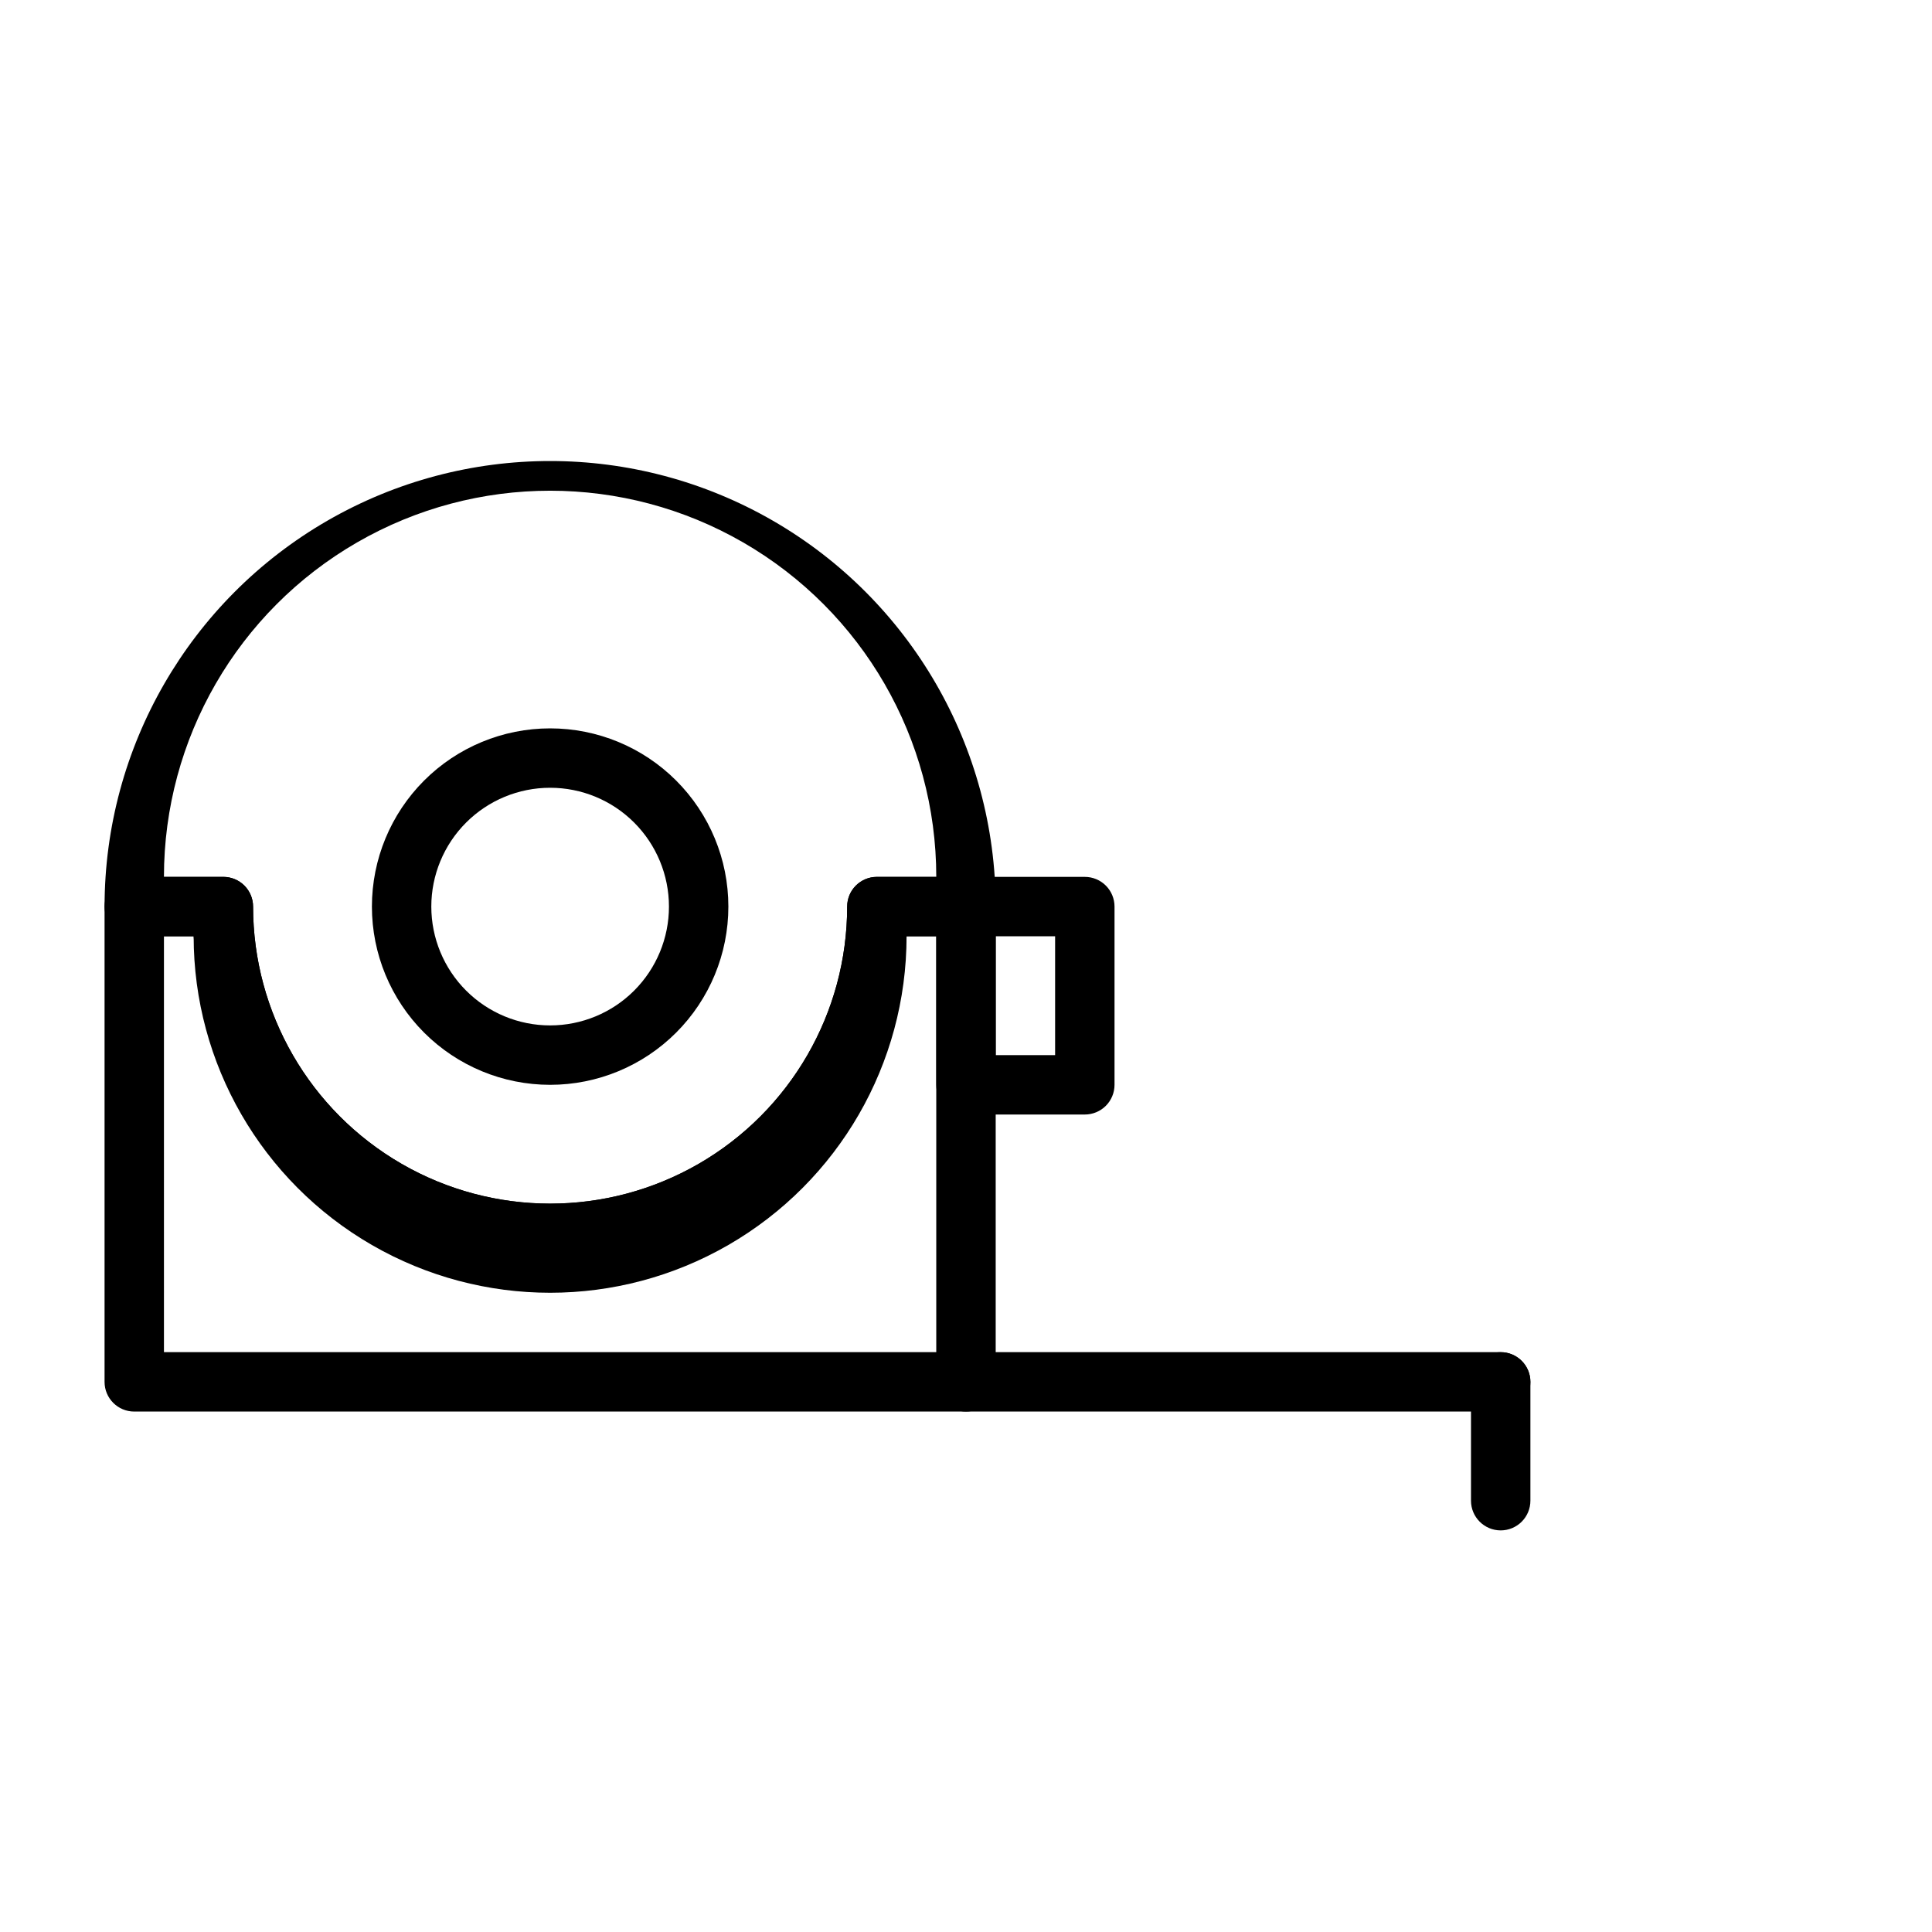 <?xml version="1.0" encoding="UTF-8"?>
<!-- Uploaded to: ICON Repo, www.iconrepo.com, Generator: ICON Repo Mixer Tools -->
<svg fill="#000000" width="800px" height="800px" version="1.1" viewBox="144 144 512 512" xmlns="http://www.w3.org/2000/svg">
 <g>
  <path d="m400 518.08h-220.42c-4.348 0-7.871-3.523-7.871-7.871v-125.95c0-4.348 3.523-7.871 7.871-7.871h23.617c2.086 0 4.09 0.828 5.566 2.305s2.305 3.481 2.305 5.566c0 28.125 15.004 54.113 39.359 68.176 24.355 14.059 54.363 14.059 78.719 0 24.359-14.062 39.363-40.051 39.363-68.176 0-4.348 3.523-7.871 7.871-7.871h23.617c2.086 0 4.09 0.828 5.566 2.305 1.477 1.477 2.305 3.481 2.305 5.566v125.95c0 2.086-0.828 4.09-2.305 5.566-1.477 1.477-3.481 2.305-5.566 2.305zm-212.55-15.742h204.67v-110.21h-7.871c0 33.75-18.004 64.934-47.23 81.809-29.227 16.875-65.238 16.875-94.465 0-29.227-16.875-47.234-48.059-47.234-81.809h-7.871z"/>
  <path d="m541.7 518.08h-141.7c-4.348 0-7.875-3.523-7.875-7.871 0-4.348 3.527-7.871 7.875-7.871h141.7c4.348 0 7.871 3.523 7.871 7.871 0 4.348-3.523 7.871-7.871 7.871z"/>
  <path d="m541.7 549.57c-4.348 0-7.871-3.523-7.871-7.871v-31.488c0-4.348 3.523-7.871 7.871-7.871 4.348 0 7.871 3.523 7.871 7.871v31.488c0 2.086-0.828 4.09-2.305 5.566-1.477 1.477-3.481 2.305-5.566 2.305z"/>
  <path d="m289.79 478.72c-23.746 0.082-46.652-8.781-64.16-24.828-17.504-16.047-28.324-38.098-30.305-61.766h-15.742c-4.348 0-7.871-3.523-7.871-7.871 0-42.184 22.504-81.168 59.039-102.26 36.535-21.09 81.547-21.09 118.08 0 36.531 21.094 59.039 60.078 59.039 102.26 0 2.09-0.828 4.09-2.305 5.566-1.477 1.477-3.481 2.305-5.566 2.305h-15.746c-1.977 23.668-12.797 45.719-30.305 61.766-17.504 16.047-40.41 24.91-64.16 24.828zm-102.34-102.34h15.746c2.086 0 4.09 0.828 5.566 2.305s2.305 3.481 2.305 5.566c0 28.125 15.004 54.113 39.359 68.176 24.355 14.059 54.363 14.059 78.719 0 24.359-14.062 39.363-40.051 39.363-68.176 0-4.348 3.523-7.871 7.871-7.871h15.742c0-36.562-19.504-70.344-51.168-88.625-31.66-18.281-70.672-18.281-102.34 0-31.66 18.281-51.168 52.062-51.168 88.625z"/>
  <path d="m289.79 431.49c-12.527 0-24.539-4.977-33.398-13.836-8.855-8.859-13.832-20.871-13.832-33.398s4.977-24.539 13.832-33.398c8.859-8.855 20.871-13.832 33.398-13.832 12.527 0 24.543 4.977 33.398 13.832 8.859 8.859 13.836 20.871 13.836 33.398s-4.977 24.539-13.836 33.398c-8.855 8.859-20.871 13.836-33.398 13.836zm0-78.719v-0.004c-8.352 0-16.359 3.316-22.266 9.223-5.902 5.906-9.223 13.914-9.223 22.266 0 8.352 3.32 16.359 9.223 22.266 5.906 5.906 13.914 9.223 22.266 9.223 8.352 0 16.363-3.316 22.266-9.223 5.906-5.906 9.223-13.914 9.223-22.266 0-8.352-3.316-16.359-9.223-22.266-5.902-5.906-13.914-9.223-22.266-9.223z"/>
  <path d="m431.49 439.36h-31.488c-4.348 0-7.875-3.523-7.875-7.871v-47.234c0-4.348 3.527-7.871 7.875-7.871h31.488c2.086 0 4.09 0.828 5.566 2.305 1.473 1.477 2.305 3.481 2.305 5.566v47.234c0 2.086-0.832 4.09-2.305 5.566-1.477 1.473-3.481 2.305-5.566 2.305zm-23.617-15.742h15.742v-31.492h-15.742z"/>
 </g>
</svg>